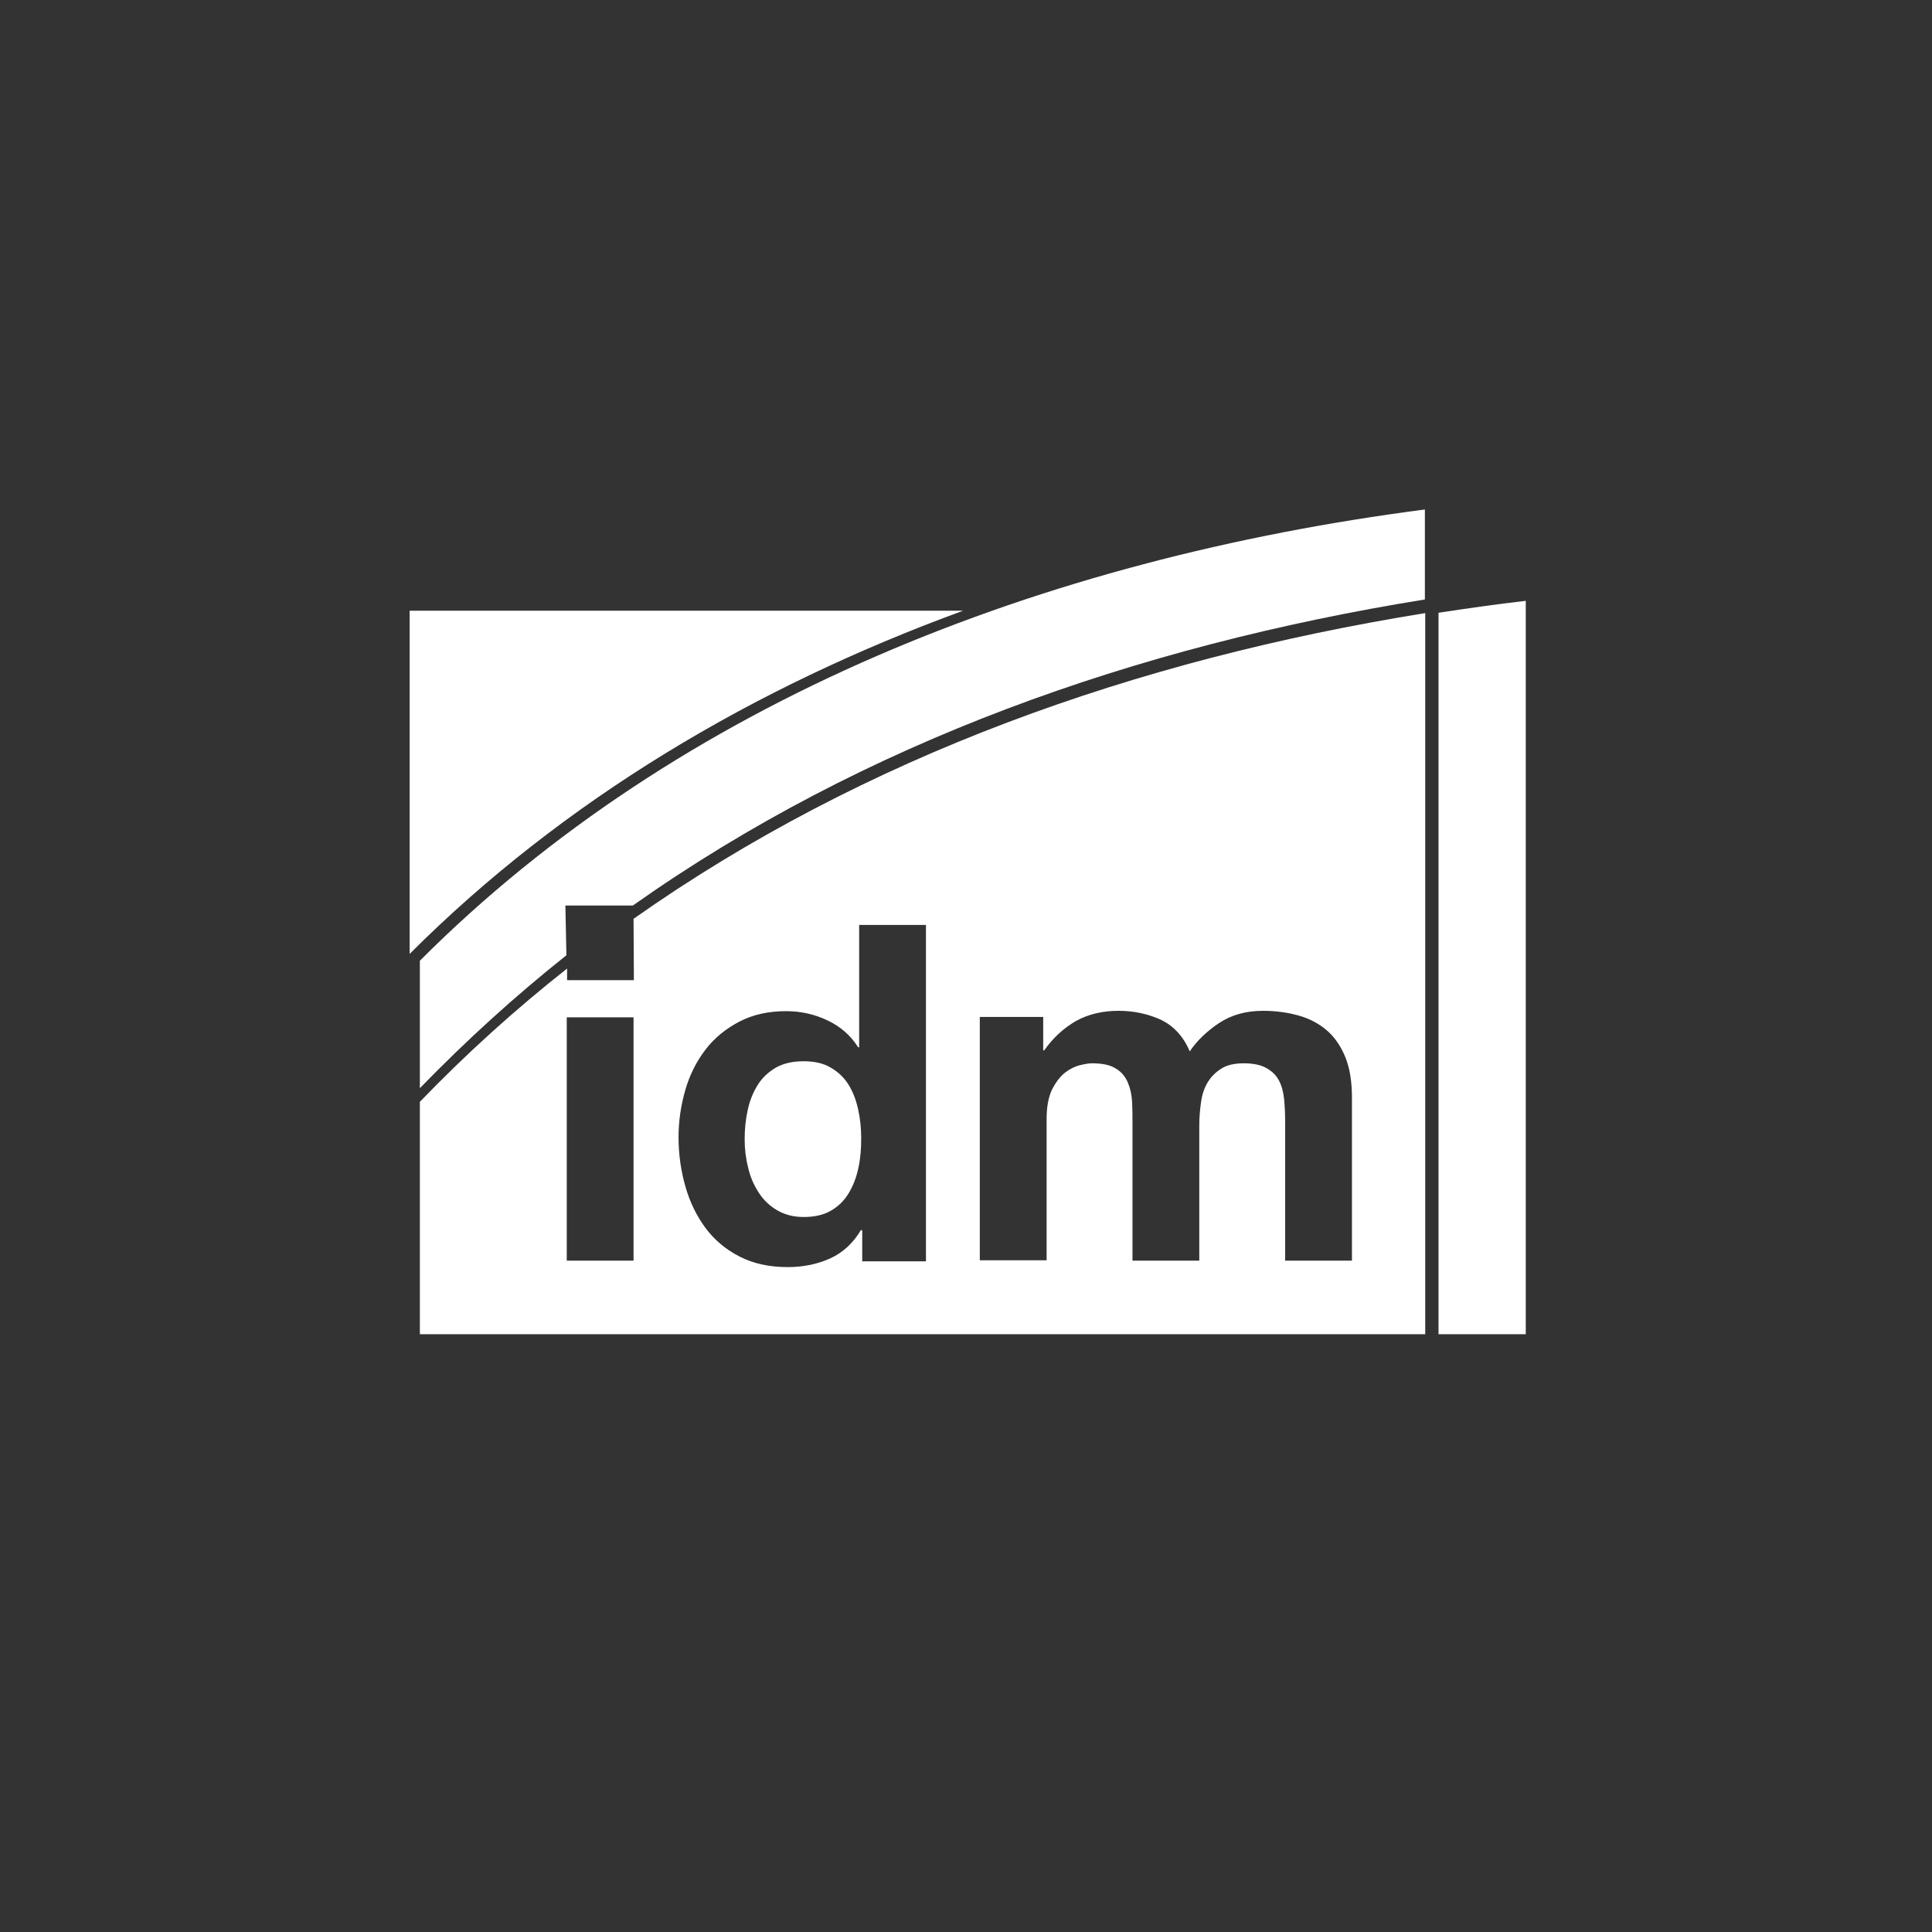 <?xml version="1.0" encoding="utf-8"?>
<!-- Generator: Adobe Illustrator 23.1.1, SVG Export Plug-In . SVG Version: 6.00 Build 0)  -->
<!DOCTYPE svg PUBLIC "-//W3C//DTD SVG 1.1//EN" "http://www.w3.org/Graphics/SVG/1.1/DTD/svg11.dtd">
<svg version="1.1" id="Ebene_2" xmlns:x="http://ns.adobe.com/Extensibility/1.0/" xmlns:i="http://ns.adobe.com/AdobeIllustrator/10.0/" xmlns:graph="http://ns.adobe.com/Graphs/1.0/"
	 xmlns="http://www.w3.org/2000/svg" xmlns:xlink="http://www.w3.org/1999/xlink" x="0px" y="0px" viewBox="0 0 566.9 566.9"
	 style="enable-background:new 0 0 566.9 566.9;" xml:space="preserve">
<rect x="0" y="0" width="566.9" height="566.9" fill="#333333" stroke="none"/>
<style type="text/css">
	.st0{fill:#FFFFFF;}
</style>
<g>
	<path class="st0" d="M422.1,179.8v211.7h25.6v-68.1V176.3C439.1,177.3,430.6,178.5,422.1,179.8z"/>
</g>
<path class="st0" d="M185.9,269.6l0.1,18h-19.6v-3.4c-15.1,11.9-29.5,24.9-43.2,39.1v68.2h295v-68.1V179.9
	C333.2,193.6,253.6,221.9,185.9,269.6z M185.9,369.9h-19.6v-71.4h19.6V369.9z M271.7,370.1H253V361h-0.3v-0.2
	c-2.3,3.9-5.3,6.7-9,8.4c-3.7,1.7-7.9,2.6-12.6,2.6c-5.3,0-10-1-14.1-3.1c-4.1-2.1-7.4-4.9-10-8.4c-2.6-3.5-4.6-7.6-5.9-12.2
	c-1.3-4.6-2-9.4-2-14.4c0-4.8,0.7-9.4,2-13.9c1.3-4.5,3.3-8.4,5.9-11.8c2.6-3.4,5.9-6.1,9.9-8.2c4-2.1,8.6-3.1,13.8-3.1
	c4.2,0,8.3,0.9,12.1,2.7s6.8,4.4,9,7.9h0.3v-35.9h19.6V370.1z M396.7,369.9h-19.6v-40.5c0-2.4-0.1-4.7-0.3-6.8
	c-0.2-2.1-0.7-4-1.5-5.5c-0.8-1.6-2.1-2.8-3.7-3.7c-1.6-0.9-3.8-1.4-6.6-1.4c-2.8,0-5,0.5-6.7,1.6c-1.7,1.1-3,2.4-4,4.1
	s-1.6,3.6-1.9,5.8c-0.3,2.2-0.5,4.4-0.5,6.6v39.8h-19.6v-40.1c0-2.1,0-4.2-0.1-6.3c-0.1-2.1-0.5-4-1.2-5.7s-1.8-3.2-3.5-4.2
	c-1.6-1.1-4-1.6-7.1-1.6c-0.9,0-2.1,0.2-3.7,0.6c-1.5,0.4-3,1.2-4.4,2.3c-1.4,1.2-2.6,2.8-3.7,5c-1,2.2-1.5,5-1.5,8.5v41.4h-19.6
	v-71.4h18.6v0.1v9.7h0.3c2.6-3.7,5.7-6.5,9.3-8.6c3.6-2,7.8-3,12.5-3c4.5,0,8.6,0.9,12.4,2.6c3.7,1.8,6.6,4.8,8.5,9.3
	c2.1-3.1,5-5.9,8.6-8.3c3.6-2.4,7.9-3.6,12.9-3.6c3.8,0,7.3,0.5,10.5,1.4c3.2,0.9,6,2.4,8.3,4.4s4.1,4.7,5.4,7.9
	c1.3,3.3,1.9,7.2,1.9,11.8V369.9z"/>
<path class="st0" d="M123.2,281.9v37.4c13.7-14.1,27.9-27,43-39l-0.3-14.6h19.8c67.7-47.8,147.4-76.1,232.4-89.8v-26.4
	C306.2,164,199.6,205.4,123.2,281.9z"/>
<path class="st0" d="M120.2,179.2v100.7c45.3-45.3,101.1-78.3,162.4-100.7H120.2z"/>
<g>
	<path class="st0" d="M249,318.3c-1.3-2.1-3.1-3.8-5.2-5c-2.1-1.3-4.8-1.9-8-1.9c-3.2,0-5.9,0.6-8.2,1.9c-2.2,1.3-4,3-5.3,5.1
		c-1.3,2.1-2.3,4.5-2.9,7.3c-0.6,2.7-0.9,5.6-0.9,8.5c0,2.8,0.3,5.5,1,8.3c0.6,2.8,1.7,5.2,3.1,7.4c1.4,2.2,3.2,3.9,5.4,5.2
		c2.2,1.3,4.8,2,7.8,2c3.2,0,5.9-0.6,8.1-1.9s3.9-3,5.2-5.2s2.2-4.6,2.8-7.4c0.6-2.8,0.8-5.6,0.8-8.6c0-3-0.3-5.8-0.9-8.5
		C251.2,322.8,250.3,320.4,249,318.3z"/>
</g>
</svg>
